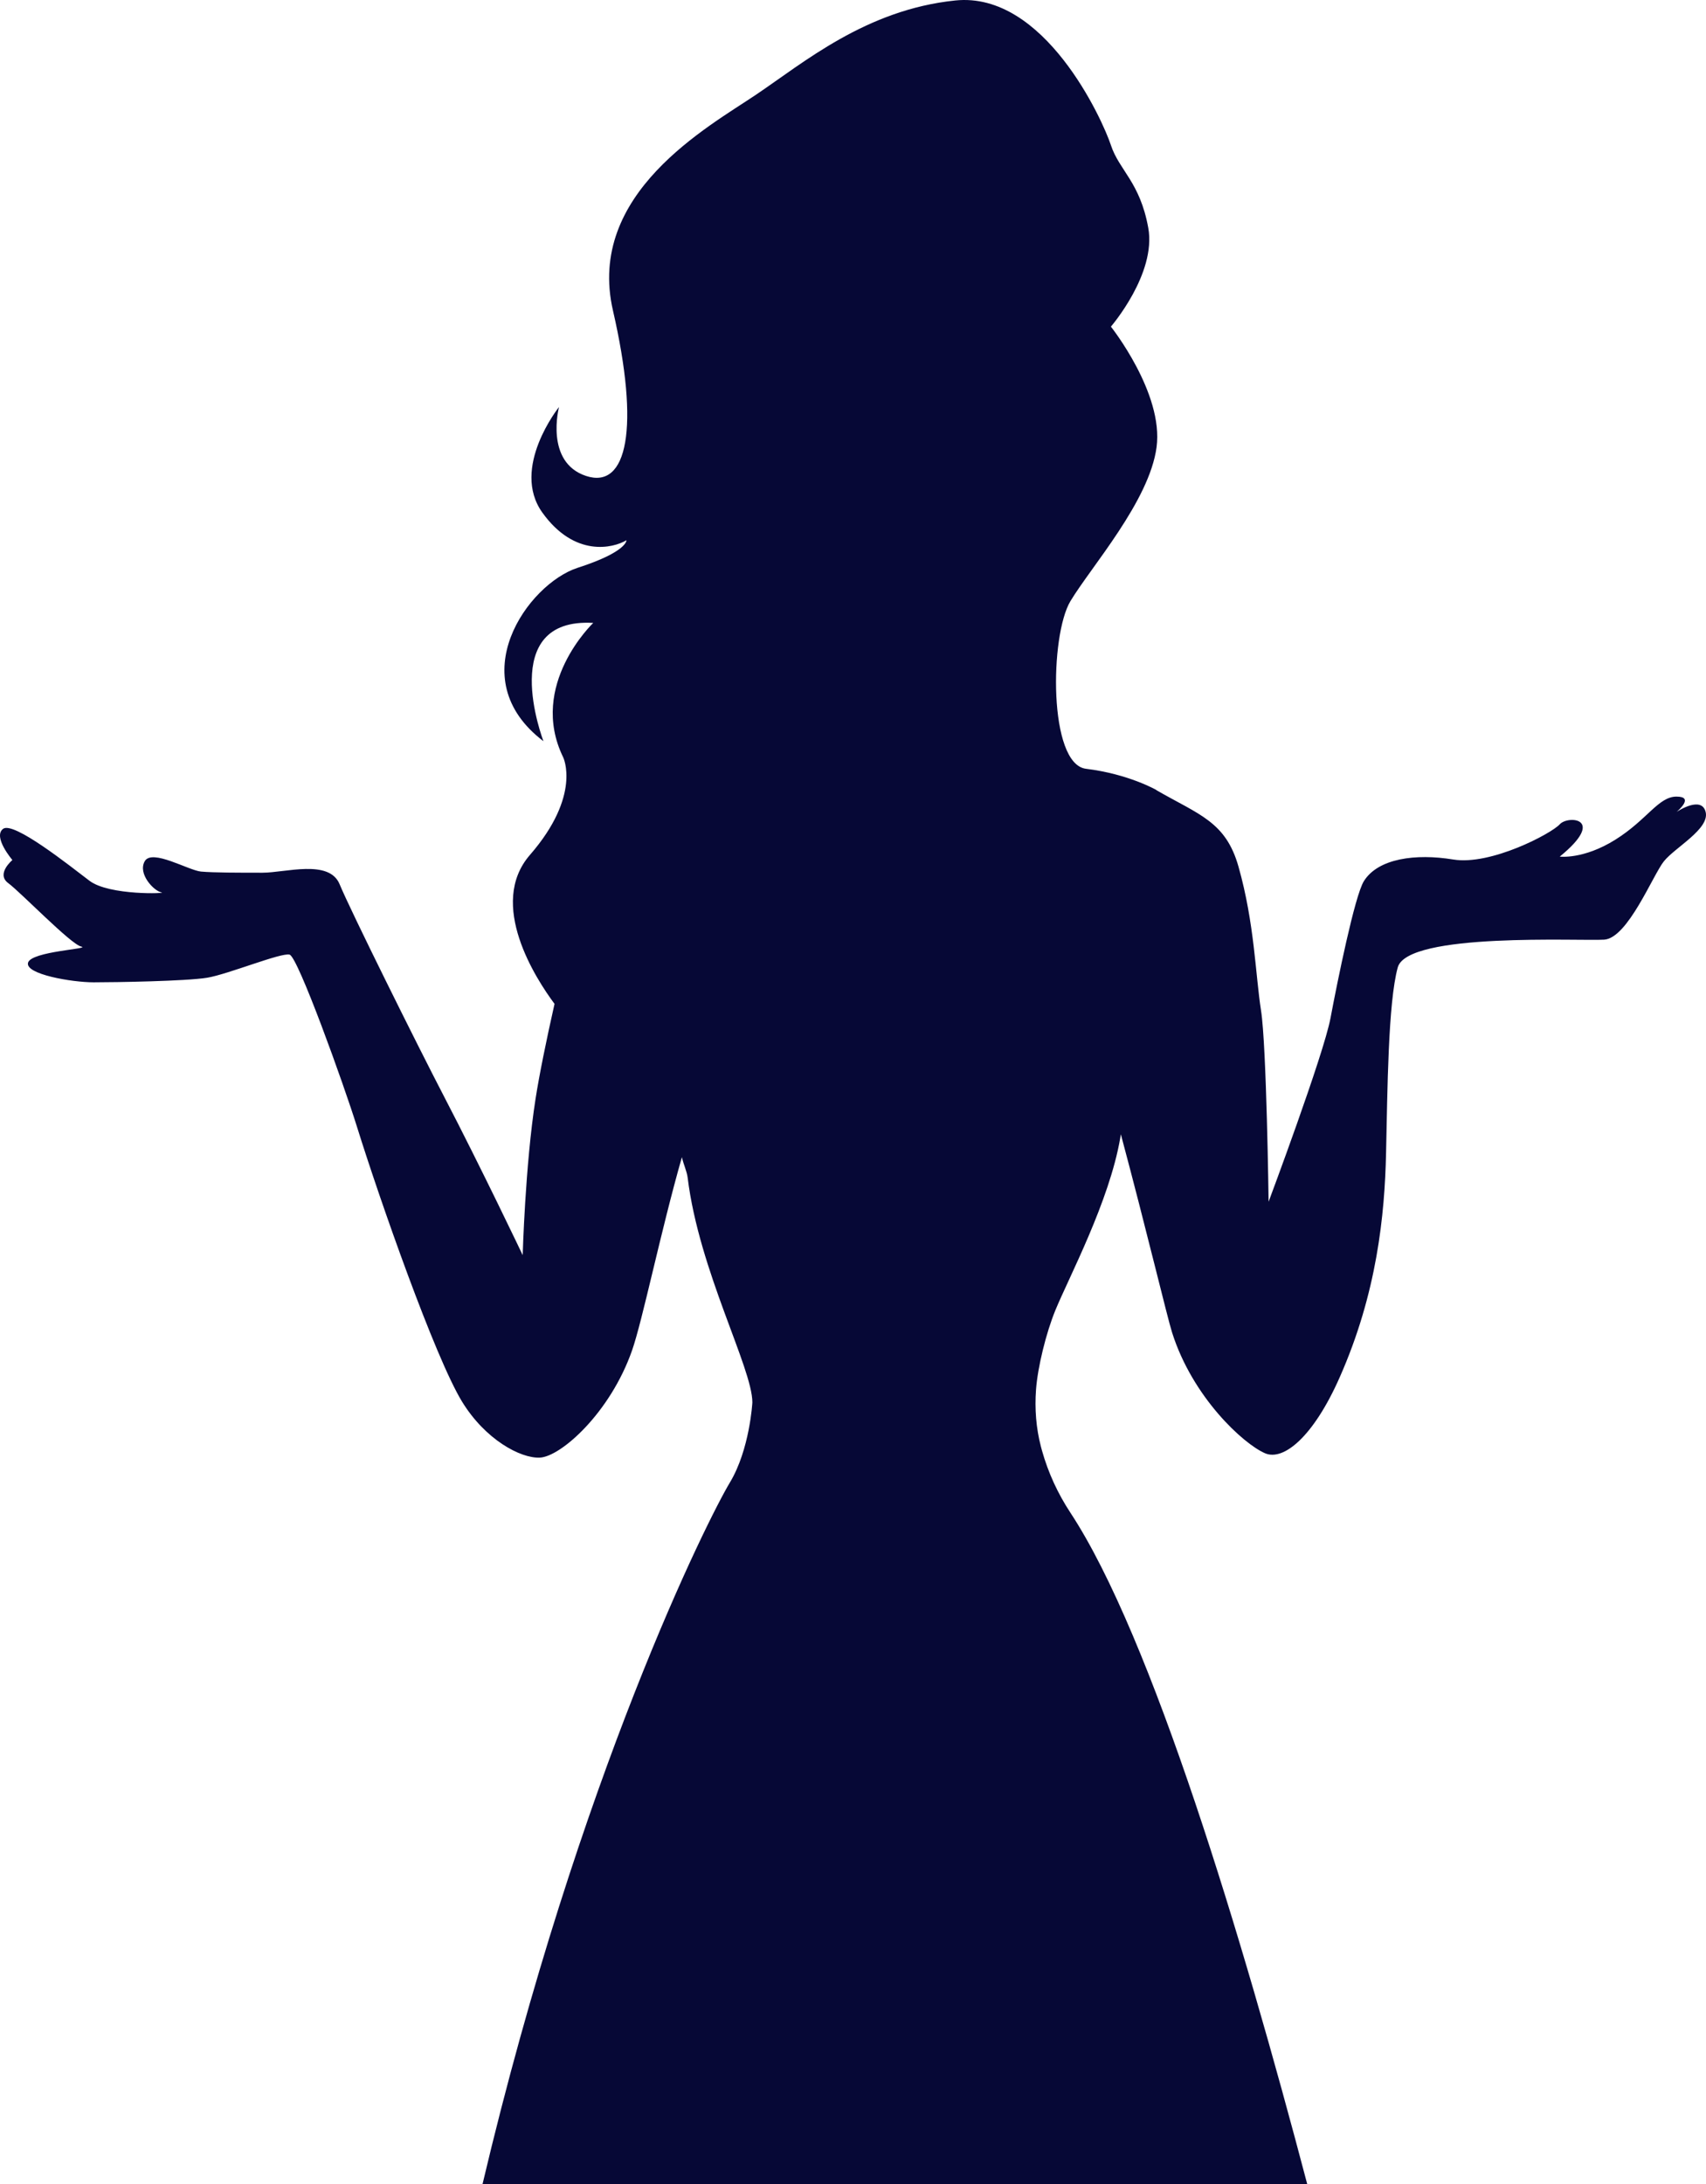 <?xml version="1.0" encoding="UTF-8"?> <svg xmlns="http://www.w3.org/2000/svg" width="211" height="270" viewBox="0 0 211 270" fill="none"> <path d="M205.801 106.465C204.426 108.177 201.334 115.974 198.411 116.164C195.491 116.354 174.079 115.225 172.875 119.598C171.674 123.972 171.602 134.906 171.43 142.554C171.259 150.203 170.31 159.848 165.689 170.284C162.437 177.635 158.742 180.651 156.453 179.655C153.758 178.484 147.502 172.733 144.969 164.748C144.35 162.795 141.854 152.264 138.627 140.224C138.602 140.383 138.579 140.537 138.553 140.683C137.203 148.532 132.205 157.903 130.53 161.978C129.373 164.799 128.34 169.026 128.136 171.798C127.96 174.167 128.146 176.554 128.742 178.839C128.783 179 128.827 179.162 128.872 179.321C129.644 182.073 130.841 184.657 132.376 186.988C142.49 202.341 153.665 239.591 161.677 270H59.682C71.663 219.371 87.607 187.701 90.27 183.281C92.729 179.198 93.053 173.41 93.053 173.372C93.053 169.111 86.459 157.102 85.049 145.583C84.954 144.8 84.55 143.994 84.337 143.055C81.69 152.336 79.468 163.259 78.164 166.971C75.464 174.658 69.364 180.094 66.752 180.199C64.361 180.296 60.009 177.958 57.142 173.269C53.793 167.792 46.964 148.329 44.151 139.3C42.515 134.043 36.851 118.302 35.819 118.017C34.789 117.732 28.215 120.44 25.636 120.869C23.059 121.297 14.294 121.439 11.589 121.439C8.885 121.439 3.081 120.44 3.468 119.016C3.856 117.589 11.329 117.304 10.042 117.019C8.752 116.734 2.566 110.315 1.019 109.175C-0.528 108.033 1.534 106.321 1.534 106.321C1.534 106.321 -0.913 103.47 0.374 102.471C1.664 101.473 8.622 107.035 11.072 108.888C13.521 110.744 20.867 110.459 19.965 110.315C19.063 110.174 17.001 108.033 17.903 106.465C18.805 104.897 23.317 107.605 24.864 107.748C26.411 107.889 29.633 107.889 32.467 107.889C35.302 107.889 40.718 106.18 42.005 109.316C43.295 112.455 51.585 129.146 54.93 135.573C59.552 144.456 64.648 155.167 64.648 155.167C64.648 155.167 64.948 144.115 66.237 135.845C66.694 132.906 67.573 128.589 68.585 124.103C66.295 121.028 60.26 111.77 65.546 105.687C71.962 98.306 69.654 93.619 69.654 93.619C65.291 84.677 73.374 77.008 73.374 77.008C61.406 76.305 67.126 91.396 67.214 91.63C56.962 83.858 65.291 72.183 71.449 70.193C77.608 68.207 77.48 66.787 77.48 66.787C75.812 67.781 71.064 68.915 67.086 63.379C63.108 57.843 69.139 50.318 69.139 50.318C69.139 50.318 67.344 57.132 72.475 58.836C77.608 60.54 79.148 52.874 75.812 38.393C72.475 23.91 87.616 15.676 93.517 11.7C99.421 7.724 107.119 1.195 118.153 0.058C129.187 -1.077 136.373 14.824 137.398 17.947C138.426 21.071 140.991 22.49 142.019 28.17C143.044 33.847 137.398 40.38 137.398 40.38C137.398 40.38 143.942 48.613 143.046 55.286C142.151 61.96 134.96 70.052 132.395 74.31C129.83 78.571 129.665 94.471 134.32 95.041C139.606 95.685 143.046 97.677 143.046 97.677L143.023 97.684C148.37 100.754 151.608 101.593 153.18 107.143C155.163 114.139 155.277 120.54 155.964 124.914C156.653 129.287 156.901 148.565 156.901 148.565C156.901 148.565 163.697 130.427 164.558 125.864C165.416 121.3 167.554 110.754 168.682 108.939C170.438 106.113 175.1 105.495 179.741 106.257C184.38 107.017 191.882 103.046 192.911 101.904C193.944 100.762 198.757 101.144 192.911 105.898C192.911 105.898 195.834 106.278 199.787 103.806C203.739 101.334 205.114 98.48 207.348 98.48C209.582 98.48 207.559 100.2 207.364 100.372C207.596 100.218 210.463 98.375 210.957 100.382C211.472 102.474 207.177 104.756 205.801 106.468V106.465Z" fill="#060836"></path> </svg> 